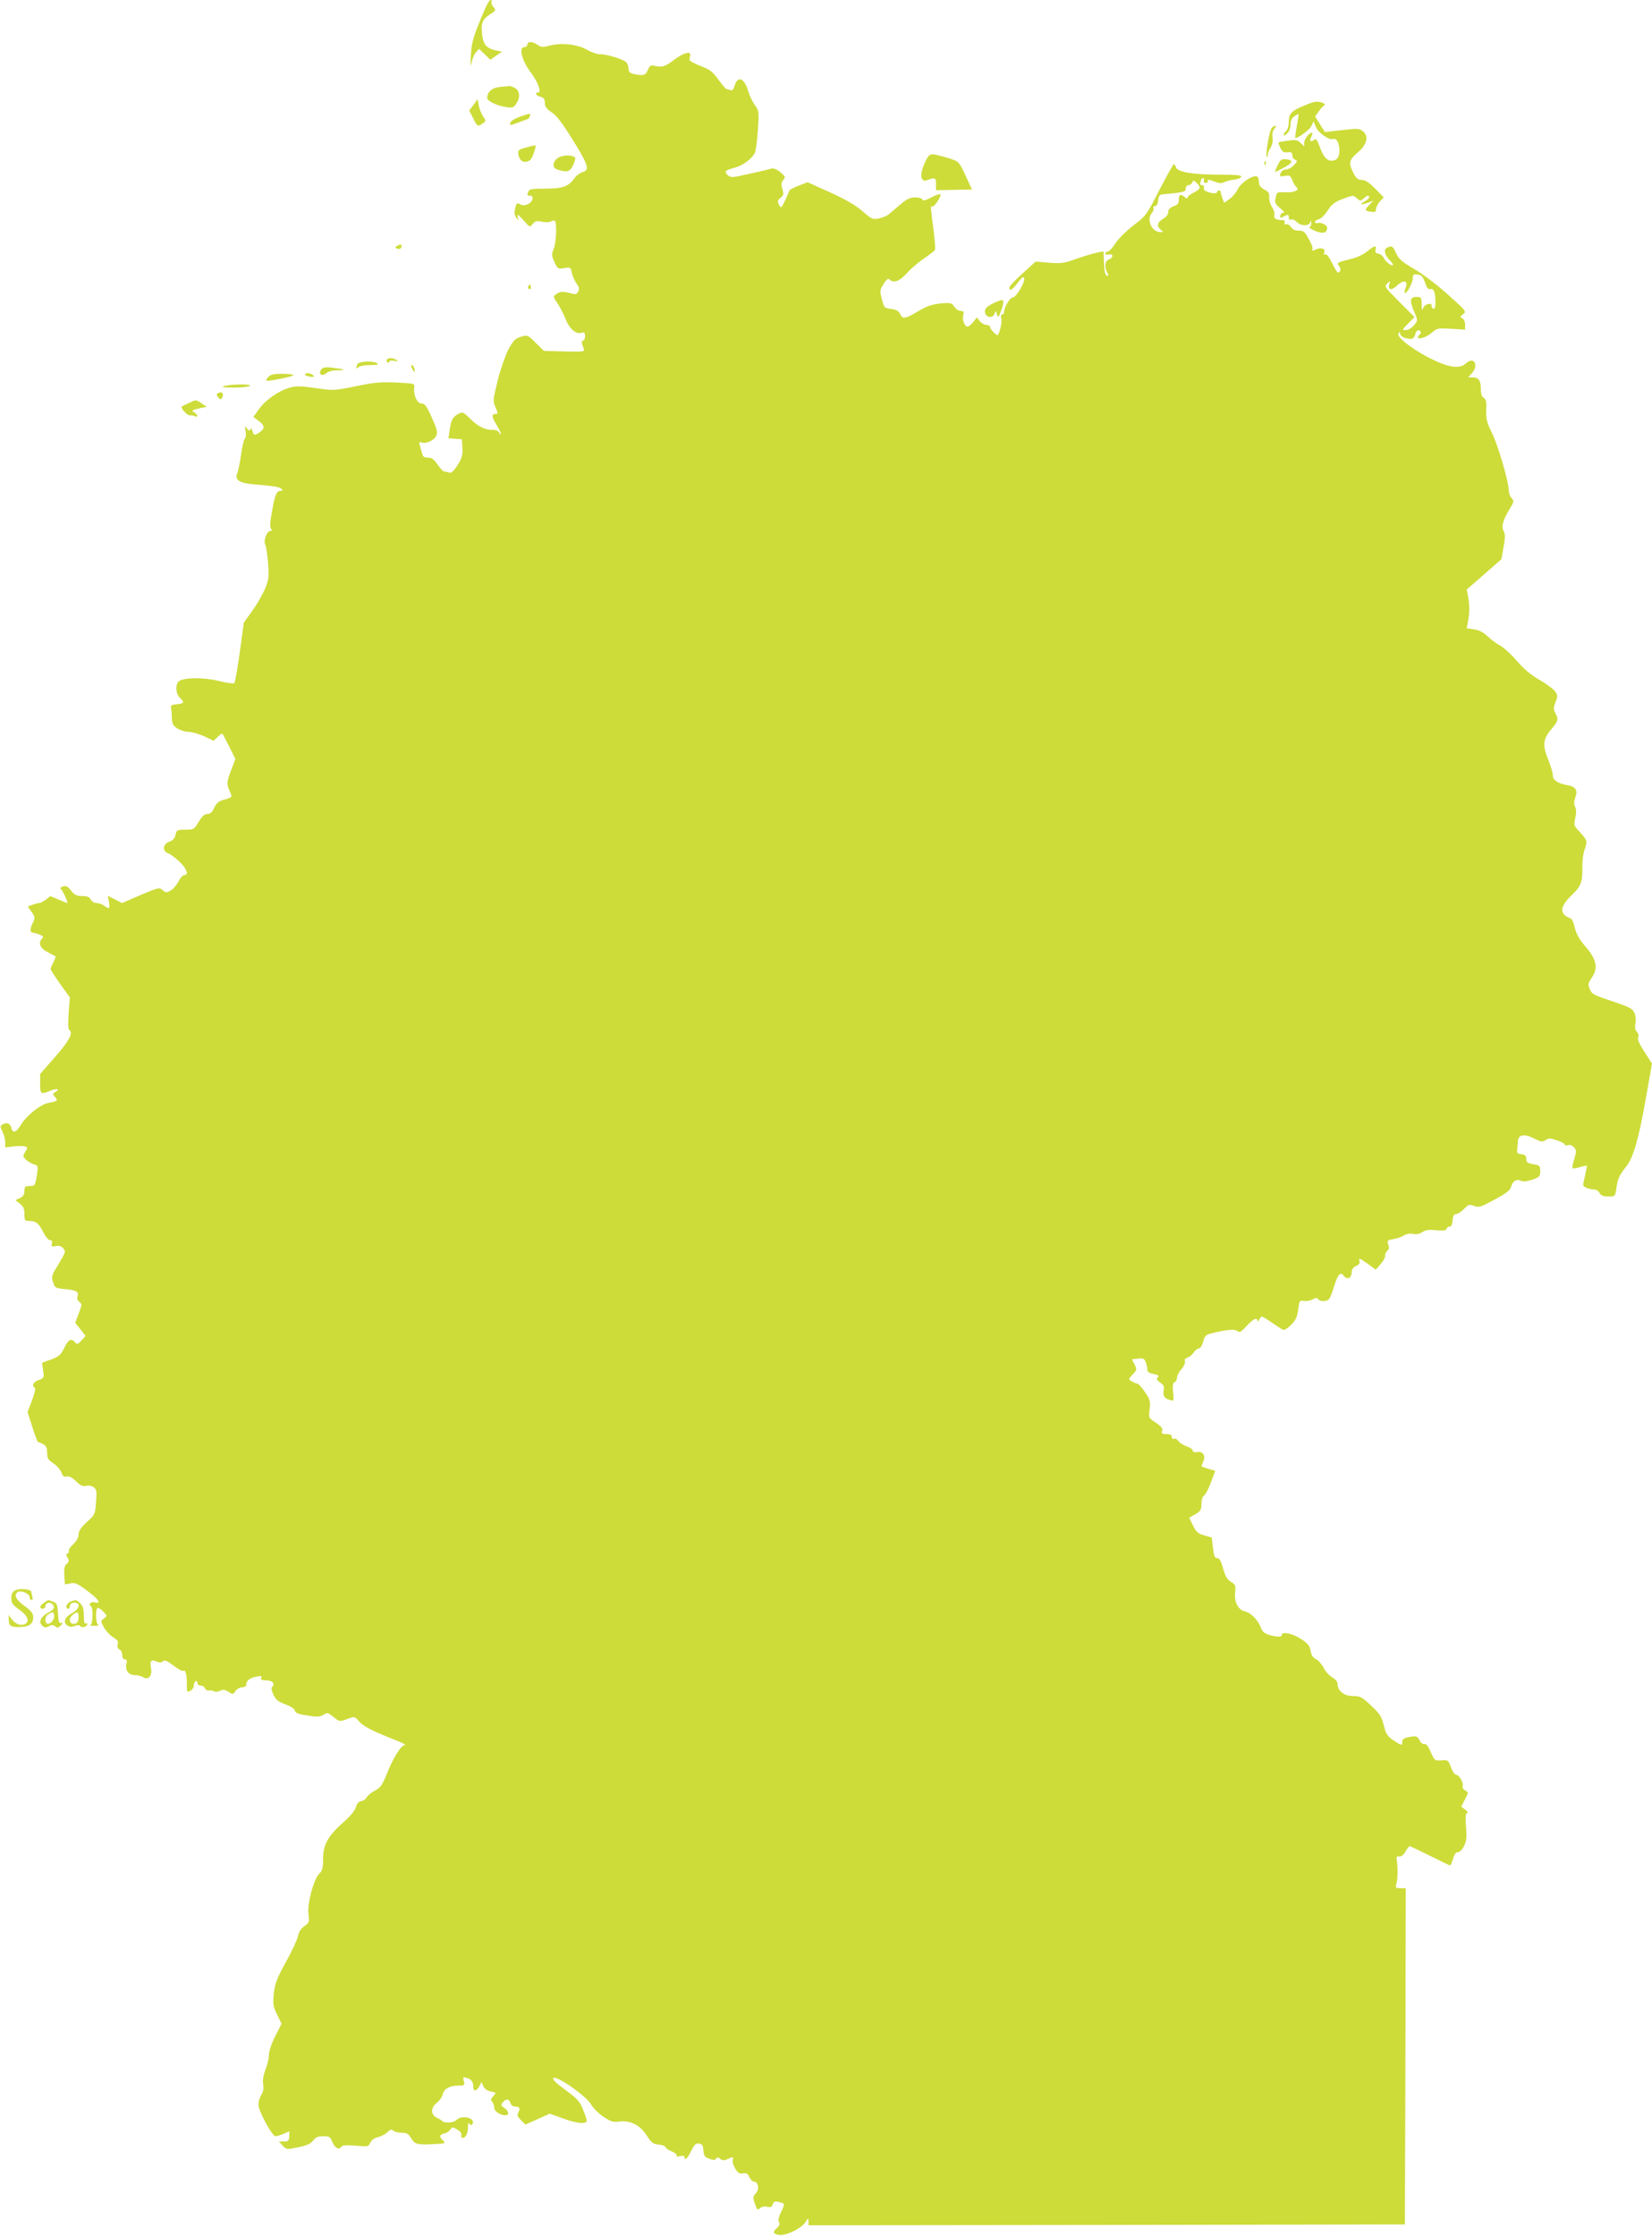 <?xml version="1.0" standalone="no"?>
<!DOCTYPE svg PUBLIC "-//W3C//DTD SVG 20010904//EN"
 "http://www.w3.org/TR/2001/REC-SVG-20010904/DTD/svg10.dtd">
<svg version="1.0" xmlns="http://www.w3.org/2000/svg"
 width="946pt" height="1280pt" viewBox="0 0 946 1280"
 preserveAspectRatio="xMidYMid meet">
<g transform="translate(0,1280) scale(0.1,-0.1)"
fill="#cddc39" stroke="none">
<path d="M2779 12753 c-69 -161 -78 -190 -83 -273 -3 -53 -2 -69 3 -43 4 23
16 52 26 63 l19 20 32 -31 32 -31 33 23 33 23 -29 6 c-64 14 -81 35 -86 115
-4 45 8 68 47 93 34 22 35 24 19 42 -9 10 -14 24 -10 29 3 6 1 11 -5 11 -6 0
-20 -21 -31 -47z"/>
<path d="M3020 12545 c0 -8 -8 -15 -18 -15 -33 0 -13 -79 37 -144 42 -56 64
-116 42 -116 -21 0 -11 -18 14 -24 19 -5 25 -13 25 -35 0 -22 9 -34 39 -54 29
-19 62 -63 124 -163 88 -142 95 -169 51 -180 -13 -4 -34 -19 -45 -35 -33 -47
-68 -59 -167 -59 -73 0 -91 -3 -96 -16 -9 -22 -8 -24 9 -24 25 0 17 -36 -11
-48 -18 -9 -31 -9 -45 -2 -14 8 -20 8 -23 -2 -13 -40 -12 -59 1 -75 14 -17 14
-17 9 0 -8 26 1 21 36 -19 32 -36 32 -36 49 -16 13 17 22 19 51 13 20 -5 43
-4 52 1 10 6 21 7 24 3 12 -12 7 -129 -8 -162 -12 -28 -12 -36 5 -73 18 -40
20 -41 55 -35 36 6 38 5 44 -25 3 -18 15 -45 26 -61 16 -22 19 -33 11 -48 -9
-17 -16 -18 -43 -10 -45 12 -61 11 -83 -5 -19 -13 -18 -15 7 -52 15 -22 34
-59 44 -84 21 -58 59 -93 90 -86 21 6 24 3 24 -19 0 -14 -5 -25 -11 -25 -11 0
-9 -16 5 -50 5 -13 -10 -15 -111 -12 l-118 3 -47 46 c-46 46 -48 46 -85 35
-31 -9 -43 -21 -70 -69 -17 -32 -45 -111 -62 -177 -27 -110 -29 -122 -15 -154
17 -42 17 -42 -1 -42 -21 0 -19 -19 10 -65 13 -22 24 -44 24 -50 0 -5 -4 -2
-10 8 -6 10 -21 17 -37 16 -41 -2 -83 18 -129 63 -40 40 -44 41 -69 28 -32
-18 -40 -33 -49 -92 l-7 -47 38 -3 39 -3 3 -50 c2 -41 -3 -59 -28 -98 -22 -34
-36 -47 -46 -43 -9 3 -21 6 -28 6 -8 0 -25 18 -40 40 -21 31 -33 40 -55 40
-23 0 -30 5 -35 28 -4 15 -10 36 -13 46 -4 14 -1 18 11 13 25 -10 72 12 84 38
9 20 5 37 -25 104 -30 67 -40 81 -59 81 -25 0 -47 47 -42 91 3 24 2 24 -102
29 -87 4 -126 1 -231 -21 -124 -25 -129 -26 -230 -11 -83 12 -113 13 -149 3
-62 -17 -139 -70 -177 -123 l-32 -45 29 -22 c36 -26 38 -44 8 -65 -30 -21 -34
-20 -43 7 -4 14 -8 17 -12 9 -4 -10 -8 -9 -19 5 -12 16 -13 15 -8 -14 4 -19 2
-39 -5 -46 -6 -8 -15 -49 -21 -93 -6 -43 -16 -90 -21 -103 -17 -40 12 -58 106
-65 44 -3 95 -9 113 -12 34 -7 54 -24 28 -24 -22 0 -33 -26 -49 -121 -11 -58
-12 -88 -5 -96 8 -10 6 -13 -5 -13 -19 0 -40 -56 -28 -78 5 -10 12 -57 16
-105 6 -79 4 -94 -16 -145 -13 -31 -45 -88 -73 -127 l-50 -70 -23 -170 c-13
-93 -27 -172 -31 -176 -4 -4 -43 1 -87 12 -87 22 -203 21 -230 -1 -22 -18 -19
-73 5 -95 29 -26 25 -33 -18 -37 -27 -2 -36 -7 -33 -18 2 -8 5 -34 5 -58 1
-35 6 -45 31 -62 17 -11 46 -20 65 -20 19 0 59 -12 89 -25 l54 -26 24 22 c12
13 25 21 27 18 2 -2 19 -35 39 -74 l35 -70 -26 -69 c-26 -70 -26 -71 2 -136 5
-12 -4 -19 -37 -27 -34 -9 -46 -19 -60 -47 -12 -26 -23 -36 -39 -36 -17 0 -31
-13 -50 -45 -27 -44 -29 -45 -77 -45 -46 0 -50 -2 -56 -29 -4 -21 -15 -33 -36
-40 -37 -13 -41 -56 -6 -66 12 -4 41 -26 65 -48 42 -41 55 -77 27 -77 -8 0
-23 -17 -34 -38 -11 -21 -31 -44 -45 -51 -23 -13 -28 -12 -45 3 -18 17 -24 15
-126 -28 l-106 -46 -41 21 -41 21 7 -36 c7 -39 2 -43 -28 -21 -11 8 -30 15
-43 15 -12 0 -27 9 -33 20 -8 15 -21 20 -50 20 -31 0 -43 6 -63 31 -19 25 -29
30 -47 24 -12 -4 -18 -10 -12 -14 10 -6 44 -81 37 -81 -2 0 -24 9 -50 20 l-47
20 -25 -20 c-14 -11 -32 -20 -39 -20 -7 0 -25 -5 -39 -10 l-26 -10 22 -31 c21
-30 21 -32 5 -66 -16 -33 -14 -53 4 -53 5 0 21 -5 36 -10 21 -8 24 -14 16 -22
-26 -26 -13 -57 31 -79 23 -12 43 -23 45 -24 2 -2 -4 -17 -12 -34 -9 -16 -16
-34 -16 -39 0 -5 25 -43 55 -86 l55 -76 -7 -91 c-4 -60 -3 -93 5 -97 23 -15
-4 -64 -84 -155 l-84 -95 0 -56 c0 -61 3 -63 57 -41 38 16 61 11 30 -7 -17 -9
-17 -11 -2 -28 19 -21 14 -25 -37 -34 -45 -8 -125 -71 -158 -125 -28 -47 -47
-52 -56 -16 -6 25 -28 32 -52 16 -12 -7 -11 -14 2 -39 9 -17 16 -45 16 -61 l0
-30 49 6 c28 3 57 3 66 -1 14 -5 14 -8 0 -30 -15 -23 -15 -26 4 -45 11 -11 32
-23 45 -27 22 -5 24 -10 20 -42 -11 -79 -13 -82 -44 -82 -26 0 -30 -4 -30 -28
0 -21 -7 -32 -26 -41 l-26 -12 26 -20 c20 -16 26 -29 26 -60 0 -35 3 -39 24
-39 42 0 56 -11 82 -61 14 -28 31 -49 40 -49 11 0 15 -6 11 -20 -4 -16 -1 -18
22 -14 18 4 32 0 43 -13 16 -17 14 -22 -26 -89 -40 -65 -43 -72 -32 -105 10
-32 14 -34 66 -39 67 -6 83 -15 74 -42 -4 -12 0 -24 11 -32 15 -11 15 -16 -4
-65 l-20 -54 30 -38 29 -37 -23 -26 c-21 -23 -26 -24 -37 -11 -21 26 -39 17
-62 -32 -20 -40 -30 -49 -75 -66 l-52 -19 6 -44 c6 -42 5 -44 -26 -55 -30 -11
-41 -32 -22 -44 6 -3 -1 -34 -16 -73 l-25 -67 28 -87 c15 -48 30 -86 33 -85 3
1 16 -4 29 -11 17 -10 22 -22 22 -50 0 -31 6 -40 36 -60 19 -13 40 -36 45 -51
8 -22 15 -28 30 -24 14 4 31 -5 54 -27 26 -25 39 -31 57 -27 14 4 33 1 44 -7
17 -12 19 -22 14 -85 -5 -70 -6 -73 -53 -115 -34 -32 -47 -51 -47 -71 0 -17
-11 -37 -31 -56 -17 -16 -28 -33 -25 -38 4 -5 0 -11 -6 -14 -10 -3 -10 -9 -1
-25 10 -16 9 -23 -5 -35 -13 -12 -16 -28 -14 -67 l4 -51 32 6 c27 5 41 -1 99
-45 64 -48 80 -74 38 -63 -21 5 -37 -12 -21 -22 15 -9 13 -102 -2 -108 -7 -3
3 -5 22 -5 19 0 29 2 23 5 -15 5 -18 89 -4 97 4 3 19 -6 32 -20 24 -25 24 -26
4 -40 -19 -14 -19 -15 0 -51 11 -20 35 -45 52 -56 26 -15 32 -24 27 -42 -4
-15 0 -24 10 -28 9 -4 16 -18 16 -32 0 -16 6 -25 15 -25 11 0 14 -7 9 -24 -9
-37 12 -66 46 -66 17 0 39 -5 49 -12 30 -19 54 7 46 49 -8 44 0 55 30 41 18
-8 28 -8 38 1 11 9 24 3 61 -25 25 -19 50 -33 55 -30 13 9 21 -19 21 -75 0
-47 1 -49 20 -39 11 6 20 19 20 30 0 10 5 22 10 25 6 3 10 -1 10 -9 0 -9 8
-16 19 -16 10 0 22 -7 25 -16 3 -8 14 -14 23 -12 10 1 24 -1 30 -5 7 -4 22 -3
33 3 17 9 27 8 48 -6 25 -16 26 -16 40 4 8 12 25 22 38 22 13 0 24 6 24 13 0
24 17 39 54 47 30 7 36 6 32 -6 -4 -10 3 -14 28 -14 35 0 53 -19 35 -37 -7 -7
-4 -23 7 -46 14 -29 28 -40 67 -54 28 -10 52 -25 55 -35 4 -17 19 -22 95 -33
34 -5 53 -3 70 8 21 14 25 13 57 -13 34 -27 34 -28 77 -12 43 16 44 16 66 -10
25 -30 73 -55 196 -104 47 -18 79 -33 70 -34 -22 0 -69 -76 -105 -168 -25 -62
-35 -76 -66 -93 -21 -10 -42 -28 -48 -38 -5 -11 -20 -21 -32 -23 -15 -2 -24
-13 -30 -34 -5 -19 -31 -51 -72 -87 -88 -78 -116 -128 -116 -210 0 -51 -4 -67
-20 -82 -32 -29 -71 -170 -64 -231 6 -48 5 -52 -24 -72 -20 -15 -32 -34 -36
-58 -4 -19 -35 -86 -69 -147 -52 -94 -62 -123 -69 -180 -6 -62 -4 -74 19 -121
l25 -52 -36 -72 c-21 -41 -36 -86 -36 -106 0 -20 -9 -58 -20 -85 -12 -33 -17
-61 -13 -85 4 -24 0 -44 -11 -60 -9 -14 -16 -39 -16 -56 0 -35 78 -180 98
-180 7 0 28 6 46 14 l33 14 -1 -29 c-1 -25 -5 -29 -30 -29 l-29 0 22 -24 c22
-23 23 -23 89 -9 50 10 72 20 85 38 14 19 28 25 58 25 35 0 40 -3 53 -35 15
-35 38 -45 52 -24 5 8 30 9 80 5 72 -7 74 -6 85 18 7 15 23 26 42 30 17 4 41
16 54 28 18 17 26 19 35 10 7 -7 28 -12 48 -12 29 0 39 -6 53 -29 21 -36 34
-40 112 -37 90 4 89 4 71 22 -22 22 -20 33 9 40 14 3 29 14 35 23 8 15 11 15
37 0 17 -9 27 -22 25 -32 -2 -9 1 -17 6 -17 18 0 32 26 32 59 0 24 3 31 9 22
6 -9 10 -10 16 -2 21 35 -59 56 -91 24 -16 -17 -73 -20 -84 -4 -3 4 -16 11
-29 17 -35 15 -35 60 0 85 15 11 30 32 34 48 7 33 40 51 92 51 33 0 35 2 29
26 -6 23 -5 25 16 18 28 -8 38 -22 38 -52 0 -28 20 -25 36 6 l11 22 11 -24 c6
-14 22 -26 43 -30 31 -6 32 -6 14 -26 -14 -16 -16 -23 -7 -32 7 -7 12 -22 12
-33 0 -22 34 -45 65 -45 23 0 18 26 -7 42 -20 13 -21 17 -9 32 18 22 38 20 44
-4 3 -11 14 -20 24 -20 28 0 34 -10 22 -33 -9 -16 -6 -24 14 -45 l26 -25 70
31 69 31 82 -29 c75 -28 130 -32 130 -10 0 5 -9 32 -21 62 -18 46 -31 61 -100
112 -55 40 -77 62 -70 69 17 17 189 -103 215 -150 12 -21 44 -53 71 -71 42
-28 56 -33 90 -28 64 8 119 -19 158 -79 28 -44 37 -50 70 -53 20 -2 37 -8 37
-13 0 -6 16 -17 35 -25 20 -8 33 -19 30 -25 -4 -6 3 -7 19 -3 16 4 26 2 26 -5
0 -24 17 -9 38 35 18 36 27 45 45 42 17 -2 23 -10 25 -40 3 -31 8 -38 34 -47
24 -9 34 -8 39 1 6 9 11 9 24 -2 12 -10 21 -10 41 -1 33 15 37 14 30 -5 -3 -9
3 -31 14 -49 16 -26 25 -31 45 -28 19 4 27 0 36 -21 7 -14 18 -26 26 -26 25 0
33 -43 12 -66 -17 -18 -18 -25 -8 -55 15 -44 16 -44 34 -29 8 7 25 10 39 6 19
-5 26 -1 31 14 5 16 12 19 33 14 38 -9 38 -10 15 -57 -14 -29 -18 -49 -12 -59
6 -11 2 -21 -11 -33 -27 -24 -25 -32 9 -40 37 -8 132 37 154 74 16 25 16 25
17 3 l0 -22 1708 2 1707 3 3 963 2 962 -30 0 c-28 0 -30 2 -23 28 8 26 8 96 1
137 -2 15 2 19 15 17 11 -2 24 8 35 27 9 17 20 31 25 31 4 0 57 -25 117 -55
60 -30 112 -55 114 -55 3 0 10 17 17 39 7 25 17 38 28 37 9 0 24 14 34 34 15
29 17 49 12 112 -4 60 -2 78 7 78 7 0 2 9 -11 19 l-23 18 21 41 c21 41 21 41
1 52 -11 6 -17 16 -14 25 7 18 -21 65 -39 65 -7 0 -20 19 -28 42 -15 41 -17
43 -55 40 -38 -3 -40 -1 -61 48 -14 33 -26 48 -35 45 -8 -3 -20 5 -28 20 -14
27 -20 28 -69 19 -21 -5 -31 -12 -31 -25 0 -24 -3 -24 -50 7 -30 20 -43 37
-51 68 -18 72 -23 80 -80 134 -50 47 -60 52 -101 52 -50 0 -88 29 -88 68 0 13
-12 28 -31 39 -17 10 -40 35 -50 56 -11 21 -31 43 -44 49 -16 7 -26 22 -30 47
-5 29 -15 42 -55 68 -48 32 -110 44 -110 23 0 -13 -25 -13 -71 0 -28 8 -40 18
-49 43 -18 45 -58 85 -92 92 -38 9 -62 55 -55 110 4 38 1 44 -24 59 -21 13
-32 31 -45 76 -12 44 -21 60 -34 60 -14 0 -19 12 -24 59 l-7 59 -43 12 c-36
10 -46 19 -64 56 l-22 45 35 20 c30 18 35 26 35 59 0 23 6 42 14 47 8 4 26 38
40 75 l25 68 -40 11 c-21 7 -39 13 -39 15 0 2 5 14 11 28 15 33 -4 60 -38 53
-14 -3 -23 1 -23 9 0 7 -16 18 -36 24 -19 7 -40 20 -46 30 -6 10 -18 16 -25
13 -7 -3 -13 2 -13 11 0 11 -9 16 -31 16 -25 0 -29 3 -24 19 4 13 -5 25 -36
46 -41 27 -42 27 -36 77 6 44 3 55 -26 98 -18 27 -38 49 -45 49 -7 1 -21 7
-32 13 -19 12 -19 13 6 39 25 26 25 29 11 57 l-15 30 35 4 c29 4 36 0 44 -20
5 -13 9 -32 9 -42 0 -14 10 -21 35 -26 28 -5 33 -9 25 -19 -9 -11 -5 -18 14
-30 19 -13 24 -23 20 -43 -6 -33 3 -47 35 -57 23 -7 24 -6 19 45 -4 38 -2 53
8 57 8 3 14 14 14 25 0 11 11 34 26 50 14 17 23 37 19 45 -3 9 2 17 14 20 11
3 27 16 36 29 8 13 22 24 30 24 8 0 19 17 25 39 9 34 15 40 53 49 86 21 127
24 143 12 12 -11 21 -6 53 29 38 41 60 52 62 29 0 -7 5 -3 11 9 11 22 11 22
67 -16 31 -21 61 -41 68 -44 7 -4 26 8 46 28 28 28 36 47 41 89 7 50 8 53 32
48 14 -2 37 1 50 9 21 11 27 11 33 0 5 -7 21 -11 36 -9 26 3 31 10 50 70 25
82 40 101 60 74 19 -25 45 -14 45 19 0 17 8 29 25 37 19 9 24 16 19 32 -5 16
2 13 44 -16 l50 -37 28 32 c16 18 27 39 26 48 -2 9 4 21 12 28 11 9 12 19 6
36 -8 22 -6 25 28 31 20 3 48 13 61 21 14 9 35 13 53 9 19 -4 38 0 54 11 18
12 38 14 79 10 41 -4 55 -2 59 9 3 8 11 13 18 12 8 -2 14 11 16 35 2 27 8 37
21 37 9 0 30 13 45 29 25 26 30 28 57 17 28 -10 38 -7 117 36 70 38 89 52 96
76 9 32 33 45 58 31 10 -5 34 -2 62 7 42 15 46 19 46 49 0 31 -3 34 -40 40
-33 6 -40 11 -40 30 0 18 -6 24 -27 27 -23 2 -27 7 -25 28 2 14 3 35 4 46 1
38 37 45 91 17 42 -21 50 -22 68 -10 17 12 26 12 64 -1 25 -8 45 -19 45 -24 0
-5 8 -7 18 -4 11 4 25 -1 35 -12 15 -16 15 -23 2 -67 -8 -26 -13 -51 -10 -53
3 -3 22 0 42 6 20 6 38 10 40 9 1 -2 -4 -29 -11 -61 -14 -57 -14 -57 11 -67
13 -5 33 -9 43 -9 11 0 24 -9 30 -20 8 -15 21 -20 50 -20 39 0 39 0 46 48 8
54 16 73 56 123 41 51 73 162 113 392 l35 198 -44 68 c-29 46 -41 73 -35 82 5
8 2 20 -7 31 -11 12 -14 26 -9 48 4 18 2 44 -5 60 -11 26 -26 34 -128 68 -105
35 -117 41 -128 69 -12 27 -10 34 12 67 37 54 27 104 -37 177 -35 41 -52 71
-61 108 -9 39 -17 53 -33 57 -11 3 -26 14 -33 25 -16 25 1 60 53 109 48 46 58
72 56 150 -1 38 5 84 14 109 16 48 16 49 -36 106 -26 28 -27 33 -18 73 6 29 6
49 -1 63 -8 14 -8 29 1 54 16 43 2 62 -50 71 -51 9 -81 30 -79 57 0 12 -11 52
-27 90 -33 82 -29 117 20 174 38 45 41 56 21 92 -11 20 -11 30 2 62 13 34 13
39 -4 62 -11 14 -51 44 -90 66 -50 29 -89 62 -129 109 -32 37 -74 75 -94 86
-20 10 -52 34 -72 53 -26 24 -49 36 -78 40 l-42 6 8 41 c9 52 9 90 0 141 l-8
40 100 87 99 87 12 69 c10 52 10 74 1 90 -15 28 -5 64 32 125 27 44 28 49 13
66 -9 10 -16 29 -16 43 0 49 -63 264 -97 331 -29 59 -34 78 -32 129 2 48 -1
62 -14 70 -12 6 -17 22 -17 51 0 49 -13 67 -49 67 l-24 0 21 23 c43 46 12 100
-33 57 -33 -31 -89 -26 -179 16 -105 48 -217 130 -208 152 6 16 7 16 10 1 3
-16 30 -29 63 -29 10 0 20 11 23 25 6 25 20 32 31 16 3 -5 1 -12 -5 -16 -5 -3
-10 -11 -10 -16 0 -16 54 2 82 29 25 23 32 24 107 20 l81 -5 0 28 c0 15 -7 32
-16 37 -15 8 -14 11 5 24 20 14 17 18 -89 113 -60 54 -147 120 -193 146 -69
40 -87 56 -102 89 -19 41 -23 44 -49 34 -24 -9 -19 -42 10 -71 14 -14 23 -27
21 -30 -9 -8 -43 19 -53 41 -5 11 -19 22 -30 24 -16 2 -20 8 -17 23 7 27 -7
24 -49 -11 -22 -18 -60 -35 -98 -44 -72 -17 -77 -20 -61 -40 12 -15 8 -36 -8
-36 -4 0 -19 25 -34 56 -17 35 -31 52 -39 48 -8 -5 -9 -2 -5 10 9 22 -17 32
-48 18 -19 -9 -23 -8 -19 2 3 7 -7 33 -22 59 -22 41 -30 47 -57 47 -22 0 -36
7 -45 21 -7 11 -19 18 -27 15 -9 -3 -12 0 -8 10 3 9 -2 14 -15 14 -34 0 -50
10 -45 30 3 10 -3 30 -13 45 -10 15 -17 40 -16 56 2 22 -4 32 -28 44 -17 9
-30 24 -30 34 0 11 -3 26 -6 35 -10 26 -95 -23 -116 -67 -9 -19 -30 -44 -47
-56 l-31 -22 -10 26 c-5 14 -10 31 -10 36 0 5 -4 9 -10 9 -5 0 -10 -4 -10 -9
0 -11 -35 -9 -63 4 -10 4 -16 14 -13 21 3 8 -1 14 -10 14 -11 0 -14 6 -10 16
3 9 6 18 6 20 0 2 4 4 10 4 5 0 7 -6 4 -13 -3 -8 2 -14 11 -14 9 0 14 6 11 13
-3 8 7 7 35 -4 31 -12 44 -13 62 -4 12 6 37 13 56 14 19 2 36 9 39 16 3 9 -25
12 -119 12 -155 0 -246 15 -254 41 -4 10 -9 19 -13 19 -4 0 -41 -67 -83 -148
-73 -143 -78 -149 -148 -202 -39 -30 -86 -76 -103 -102 -17 -27 -37 -48 -44
-48 -8 0 -14 -5 -14 -11 0 -6 9 -9 20 -6 13 3 20 0 20 -8 0 -8 -9 -17 -20 -20
-23 -7 -27 -44 -9 -77 9 -16 8 -19 -3 -16 -9 3 -14 26 -16 72 l-3 67 -37 -7
c-20 -4 -73 -20 -117 -35 -71 -26 -87 -28 -157 -23 l-77 7 -75 -68 c-42 -37
-76 -74 -76 -81 0 -24 15 -15 48 27 23 31 33 38 37 27 8 -20 -48 -114 -66
-111 -14 2 -49 -56 -49 -82 0 -8 -5 -15 -11 -15 -7 0 -9 -9 -5 -24 5 -19 -8
-79 -20 -94 -5 -7 -44 33 -44 45 0 7 -9 13 -21 13 -11 0 -29 10 -38 21 l-17
22 -21 -27 c-12 -14 -26 -26 -32 -26 -17 0 -32 38 -25 65 5 21 3 25 -15 25
-11 0 -28 11 -36 24 -15 22 -21 24 -78 19 -48 -5 -77 -14 -128 -44 -75 -45
-91 -47 -104 -17 -7 16 -22 25 -48 29 -46 7 -43 5 -58 60 -11 42 -11 49 11 83
16 27 26 34 33 27 24 -24 59 -11 100 35 22 25 66 63 98 84 32 22 60 44 63 49
3 5 -1 60 -9 122 -17 128 -17 135 -8 126 3 -4 17 9 31 29 13 19 21 38 17 42
-3 4 -27 -5 -52 -18 -33 -18 -48 -21 -51 -12 -2 7 -20 12 -41 12 -30 0 -48 -9
-87 -42 -27 -23 -57 -48 -66 -56 -9 -7 -33 -18 -54 -22 -35 -8 -40 -6 -94 40
-38 34 -97 68 -185 108 l-130 59 -50 -19 c-27 -11 -51 -23 -53 -26 -1 -4 -13
-29 -25 -57 -23 -48 -24 -49 -36 -27 -10 20 -9 25 9 40 18 15 19 22 10 51 -8
28 -6 38 6 52 13 15 12 19 -17 43 -17 15 -39 24 -48 22 -9 -3 -65 -17 -126
-30 -100 -23 -111 -24 -127 -9 -23 21 -17 28 36 42 47 12 99 49 118 85 6 11
14 71 18 131 7 106 6 111 -17 143 -13 17 -31 55 -39 82 -23 78 -62 89 -80 22
-4 -15 -12 -21 -21 -18 -8 3 -18 6 -22 6 -4 0 -25 24 -47 54 -34 47 -48 58
-104 79 -36 14 -64 30 -62 36 1 6 3 16 5 23 5 28 -38 17 -91 -23 -54 -41 -71
-46 -118 -35 -17 5 -24 -1 -34 -24 -13 -31 -25 -35 -79 -24 -23 5 -31 12 -31
28 0 12 -6 29 -12 38 -14 18 -111 48 -155 48 -15 0 -47 11 -71 25 -54 31 -144
42 -210 25 -43 -11 -52 -11 -73 3 -29 21 -59 22 -59 2z m3850 -820 c0 -6 -16
-19 -35 -28 -19 -9 -35 -22 -35 -28 0 -8 -7 -6 -18 4 -22 20 -32 13 -32 -20 0
-18 -8 -27 -30 -34 -21 -8 -30 -18 -30 -33 0 -14 -11 -28 -30 -39 -34 -20 -38
-43 -12 -63 16 -13 16 -13 -3 -13 -50 0 -82 73 -48 111 8 9 12 22 8 27 -3 6 1
11 9 11 9 0 16 12 18 33 2 23 8 33 23 34 126 12 135 14 135 34 0 10 7 19 15
19 9 0 18 7 22 15 5 14 8 14 24 -1 11 -9 19 -22 19 -29z m1290 -542 c11 -32
19 -42 31 -38 19 6 29 -19 29 -78 0 -27 -4 -37 -12 -34 -7 2 -12 10 -10 16 4
21 -39 11 -48 -11 -7 -19 -9 -16 -9 20 -1 40 -2 42 -31 42 -37 0 -39 -23 -10
-89 16 -35 18 -47 8 -60 -21 -28 -41 -41 -62 -41 -18 0 -15 5 17 37 l37 38
-87 87 c-84 85 -87 88 -69 105 17 17 18 17 12 -4 -11 -34 13 -38 44 -8 37 35
65 29 50 -11 -6 -15 -9 -29 -6 -31 9 -9 46 57 46 82 0 23 4 26 28 23 22 -2 30
-11 42 -45z"/>
<path d="M2868 12303 c-49 -4 -78 -28 -78 -64 0 -18 57 -45 113 -53 34 -4 40
-2 56 25 23 37 16 73 -15 88 -14 6 -26 10 -27 9 -1 -1 -23 -3 -49 -5z"/>
<path d="M2711 12199 l-24 -32 22 -43 c23 -48 28 -51 56 -30 19 13 19 14 0 42
-10 16 -21 44 -24 62 l-6 34 -24 -33z"/>
<path d="M7465 12194 c-71 -29 -85 -45 -85 -95 0 -20 -7 -42 -15 -49 -8 -7
-15 -17 -15 -23 0 -5 9 -2 20 8 12 11 20 31 20 51 0 22 7 38 22 48 12 9 23 14
24 13 1 -1 -3 -32 -10 -70 -7 -37 -11 -67 -8 -67 18 0 82 48 92 69 l12 26 13
-31 c14 -35 78 -79 100 -70 19 7 35 -23 35 -66 0 -39 -15 -58 -45 -58 -28 0
-47 23 -69 83 -15 39 -20 46 -32 36 -20 -16 -28 -5 -14 20 6 12 7 21 2 21 -17
0 -47 -42 -44 -62 3 -19 2 -18 -18 2 -19 19 -28 21 -73 15 -29 -4 -54 -9 -55
-10 -2 -2 2 -16 10 -32 11 -22 19 -27 41 -25 21 3 27 -1 27 -16 0 -11 7 -23
16 -26 15 -6 14 -10 -6 -31 -13 -14 -33 -25 -46 -25 -19 0 -34 -17 -34 -37 0
-3 13 -3 29 0 25 5 30 2 42 -26 7 -18 18 -35 23 -39 22 -15 -14 -32 -63 -29
-48 2 -49 2 -56 -30 -7 -29 -3 -36 26 -61 19 -16 28 -27 20 -26 -8 2 -17 -5
-19 -15 -3 -16 -1 -17 16 -8 27 15 32 14 32 -5 0 -10 6 -14 14 -11 8 3 22 -3
32 -14 22 -24 71 -25 77 -1 4 13 5 11 6 -5 0 -13 -5 -23 -11 -24 -7 0 7 -9 31
-20 45 -20 71 -14 71 18 0 15 -38 33 -57 26 -7 -3 -13 0 -13 6 0 6 10 13 23
16 12 3 35 26 50 50 23 35 39 48 83 65 66 24 63 24 86 3 17 -15 19 -15 36 0
21 19 32 22 32 7 0 -5 -12 -16 -27 -24 -32 -18 -17 -21 24 -5 l28 10 -23 -23
c-29 -31 -28 -35 8 -40 25 -4 30 -1 30 16 0 11 10 30 22 43 l22 23 -49 50
c-36 36 -57 50 -77 50 -22 0 -32 8 -48 40 -29 57 -25 74 24 116 54 45 66 95
30 123 -20 16 -32 16 -120 6 l-97 -11 -28 44 -28 45 20 28 c11 16 25 32 31 35
8 5 5 10 -8 15 -30 12 -45 10 -109 -17z"/>
<path d="M2975 12131 c-30 -11 -51 -25 -53 -35 -3 -15 1 -15 50 4 29 11 54 20
54 20 1 0 4 7 8 15 7 18 4 18 -59 -4z"/>
<path d="M7282 12067 c-13 -15 -37 -156 -28 -164 3 -4 6 1 6 11 0 9 7 28 16
41 10 16 14 37 11 57 -3 22 1 39 11 51 8 9 10 17 5 17 -6 0 -15 -6 -21 -13z"/>
<path d="M3010 11955 c-39 -11 -45 -15 -42 -36 4 -34 25 -52 51 -44 21 6 29
19 45 73 8 24 9 24 -54 7z"/>
<path d="M5306 11889 c-10 -18 -22 -48 -27 -67 -10 -46 3 -65 37 -51 39 14 44
11 44 -25 l0 -35 103 2 103 2 -37 80 c-36 77 -39 81 -86 96 -26 9 -64 19 -83
23 -32 5 -37 3 -54 -25z"/>
<path d="M3192 11894 c-12 -8 -22 -25 -22 -38 0 -17 8 -24 40 -32 44 -12 60
-3 79 48 8 21 7 28 -5 32 -28 11 -69 6 -92 -10z"/>
<path d="M7317 11855 c-9 -20 -17 -37 -17 -39 0 -2 22 8 50 23 55 29 59 44 14
49 -26 3 -32 -2 -47 -33z"/>
<path d="M7241 11864 c0 -11 3 -14 6 -6 3 7 2 16 -1 19 -3 4 -6 -2 -5 -13z"/>
<path d="M2272 11391 c-11 -7 -11 -9 1 -14 16 -6 27 0 27 15 0 10 -11 10 -28
-1z"/>
<path d="M3025 11161 c-3 -5 -1 -12 5 -16 5 -3 10 1 10 9 0 18 -6 21 -15 7z"/>
<path d="M5688 11064 c-37 -19 -48 -30 -48 -48 0 -33 45 -43 55 -12 7 20 7 20
14 -4 6 -22 8 -20 25 24 10 27 14 51 10 56 -5 5 -30 -3 -56 -16z"/>
<path d="M2215 10741 c-3 -5 -1 -12 5 -16 5 -3 10 -1 10 5 0 6 11 8 28 4 21
-4 24 -3 12 5 -19 13 -47 14 -55 2z"/>
<path d="M2046 10714 c-9 -24 -7 -29 6 -16 7 7 37 12 68 12 39 0 51 3 40 10
-25 16 -107 12 -114 -6z"/>
<path d="M2360 10690 c6 -11 12 -20 14 -20 2 0 2 9 -1 20 -3 11 -9 20 -15 20
-5 0 -4 -9 2 -20z"/>
<path d="M1840 10685 c-21 -25 4 -44 28 -22 11 10 35 17 62 17 57 0 48 6 -21
14 -45 6 -58 4 -69 -9z"/>
<path d="M1751 10661 c-9 -6 -5 -10 14 -15 33 -9 44 -1 18 12 -11 6 -25 7 -32
3z"/>
<path d="M1535 10640 c-10 -11 -13 -20 -7 -20 33 0 152 25 152 32 0 4 -29 8
-63 8 -51 0 -68 -4 -82 -20z"/>
<path d="M1285 10590 c-22 -6 -8 -8 50 -9 44 0 87 4 95 9 18 12 -99 12 -145 0z"/>
<path d="M1251 10550 c-13 -7 -13 -11 -1 -25 12 -15 14 -15 23 0 11 21 -3 37
-22 25z"/>
<path d="M1080 10492 c-19 -9 -37 -17 -39 -19 -10 -7 32 -54 47 -51 9 1 23 -1
30 -5 6 -5 12 -4 12 2 0 5 -8 14 -17 20 -20 11 -16 13 41 26 l30 6 -30 20
c-34 22 -30 22 -74 1z"/>
<path d="M87 3695 c-16 -8 -22 -20 -22 -44 0 -29 7 -39 45 -66 49 -34 62 -68
33 -83 -23 -12 -57 0 -77 30 l-16 22 0 -24 c0 -38 11 -46 61 -45 56 1 79 17
79 56 0 23 -10 36 -50 65 -51 36 -65 69 -34 81 21 8 64 -13 64 -32 0 -8 5 -15
11 -15 6 0 8 7 5 16 -3 9 -6 22 -6 29 0 17 -65 24 -93 10z"/>
<path d="M252 3624 c-25 -17 -29 -34 -7 -34 8 0 15 6 15 14 0 19 25 27 39 13
19 -19 12 -31 -27 -52 -40 -22 -53 -54 -28 -74 11 -9 20 -10 36 -1 16 9 25 8
36 -1 12 -10 18 -9 32 5 14 14 14 17 2 14 -12 -2 -16 10 -18 55 -3 51 -6 59
-28 67 -31 12 -25 13 -52 -6z m58 -79 c0 -24 -31 -51 -44 -38 -12 12 -6 42 12
52 26 16 32 13 32 -14z"/>
<path d="M403 3630 c-23 -9 -32 -40 -13 -40 6 0 10 6 10 14 0 16 19 25 38 19
24 -9 11 -38 -25 -58 -42 -22 -54 -52 -28 -71 12 -9 24 -10 43 -3 17 7 27 6
32 -1 8 -12 40 -3 40 12 0 5 -4 6 -10 3 -6 -4 -10 13 -10 44 0 38 -5 56 -20
71 -22 22 -25 23 -57 10z m47 -89 c0 -17 -6 -31 -16 -35 -34 -13 -48 26 -16
50 26 20 32 17 32 -15z"/>
</g>
</svg>

